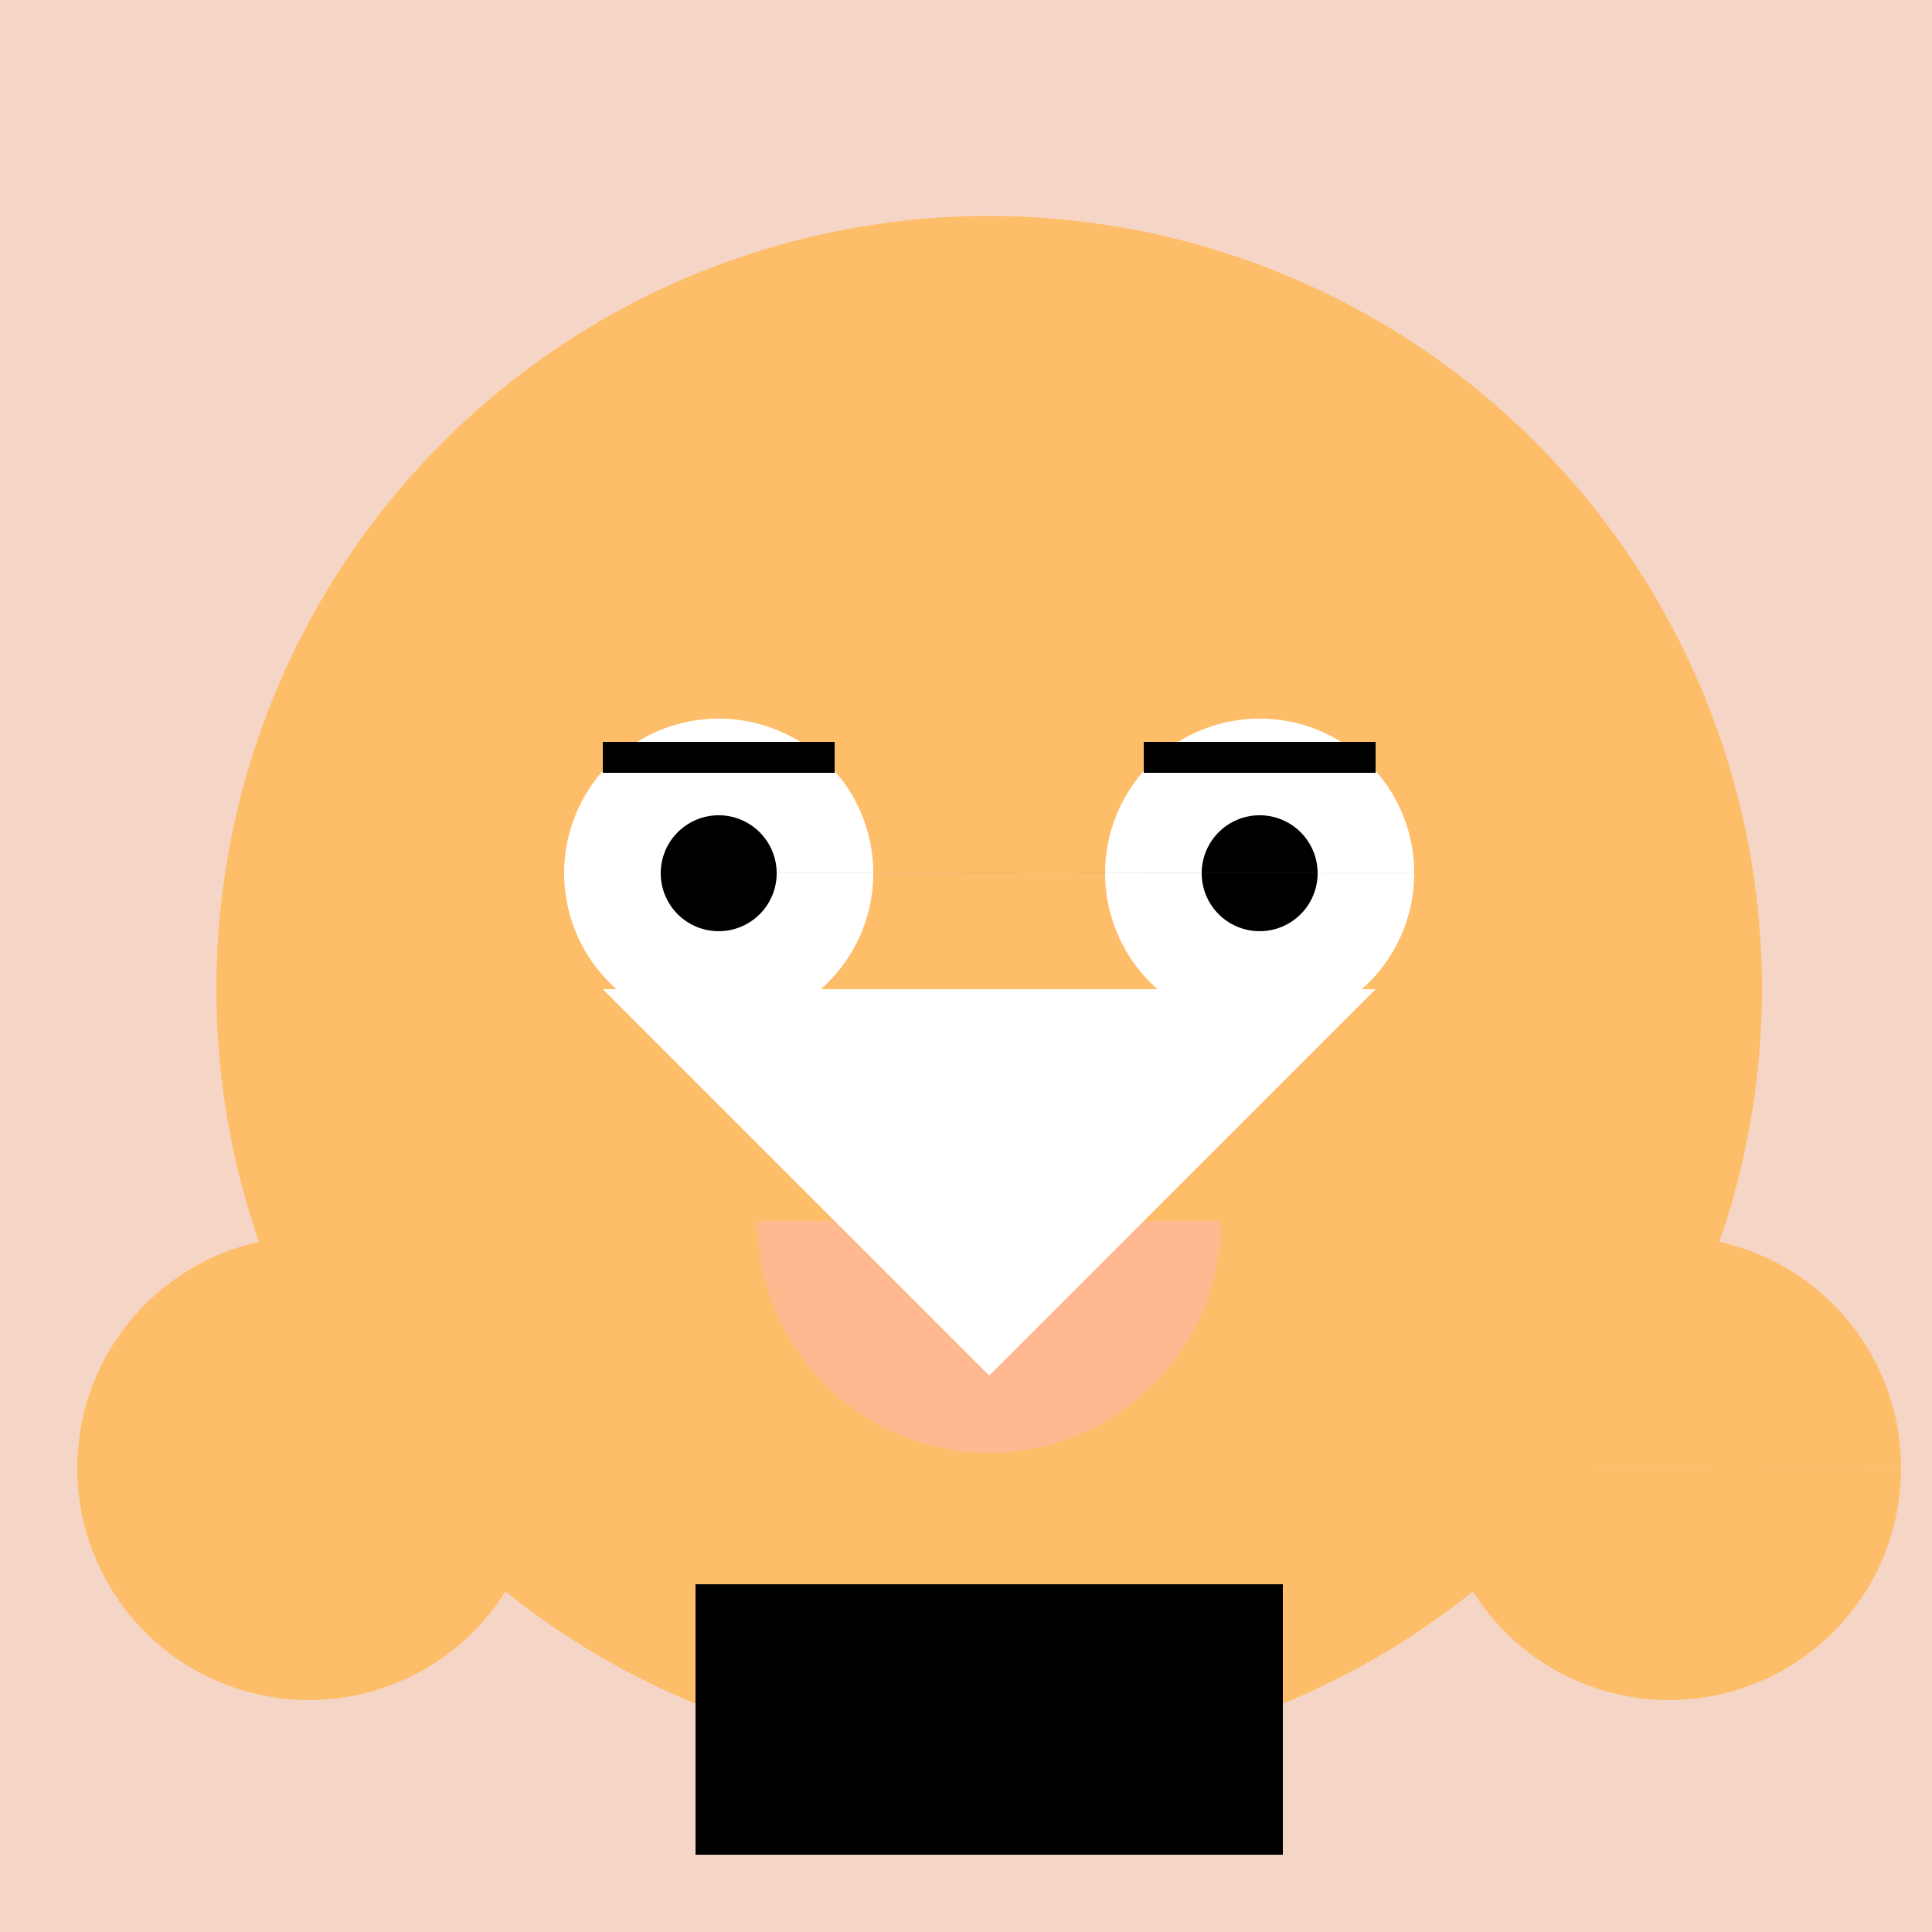 <!--

Generated by DrawGPT.
Free, open source, AI generated images in SVG, PNG, and HTML Canvas format.
https://drawgpt.ai

Created: 2023-09-27T06:22:52.281Z
Link: https://drawgpt.ai/prompt/98542/

-->
<svg xmlns="http://www.w3.org/2000/svg" xmlns:xlink="http://www.w3.org/1999/xlink" width="500" height="500"><defs/><g><rect fill="#F5D6C6" stroke="none" x="0" y="0" width="512" height="512"/><path fill="#FEBD69" stroke="none" paint-order="stroke fill markers" d=" M 456 256 A 200 200 0 1 1 456 255.8"/><path fill="#FFFFFF" stroke="none" paint-order="stroke fill markers" d=" M 226 226 A 40 40 0 1 1 226 225.96 L 366 226 A 40 40 0 1 1 366 225.96"/><path fill="#000000" stroke="none" paint-order="stroke fill markers" d=" M 201 226 A 15 15 0 1 1 201 225.985 L 341 226 A 15 15 0 1 1 341 225.985"/><path fill="none" stroke="#000000" paint-order="fill stroke markers" d=" M 156 196 L 216 196 M 296 196 L 356 196" stroke-miterlimit="10" stroke-width="8" stroke-dasharray=""/><path fill="#FFB890" stroke="none" paint-order="stroke fill markers" d=" M 256 256 L 236 306 L 276 306 Z"/><path fill="#FFB890" stroke="none" paint-order="stroke fill markers" d=" M 316 316 A 60 60 0 0 1 196 316"/><path fill="#FFFFFF" stroke="none" paint-order="stroke fill markers" d=" M 156 256 L 356 256 L 256 356 Z"/><path fill="#000000" stroke="none" paint-order="stroke fill markers" d=" M 180 410 L 332 410 L 332 480 L 180 480 Z"/><path fill="#FEBD69" stroke="none" paint-order="stroke fill markers" d=" M 140 380 A 60 60 0 1 1 140 379.94 L 492 380 A 60 60 0 1 1 492 379.94"/><path fill="#FEBD69" stroke="none" paint-order="stroke fill markers" d=" M 70 380 A 20 20 0 1 1 70 379.98 L 482 380 A 20 20 0 1 1 482 379.98"/></g></svg>